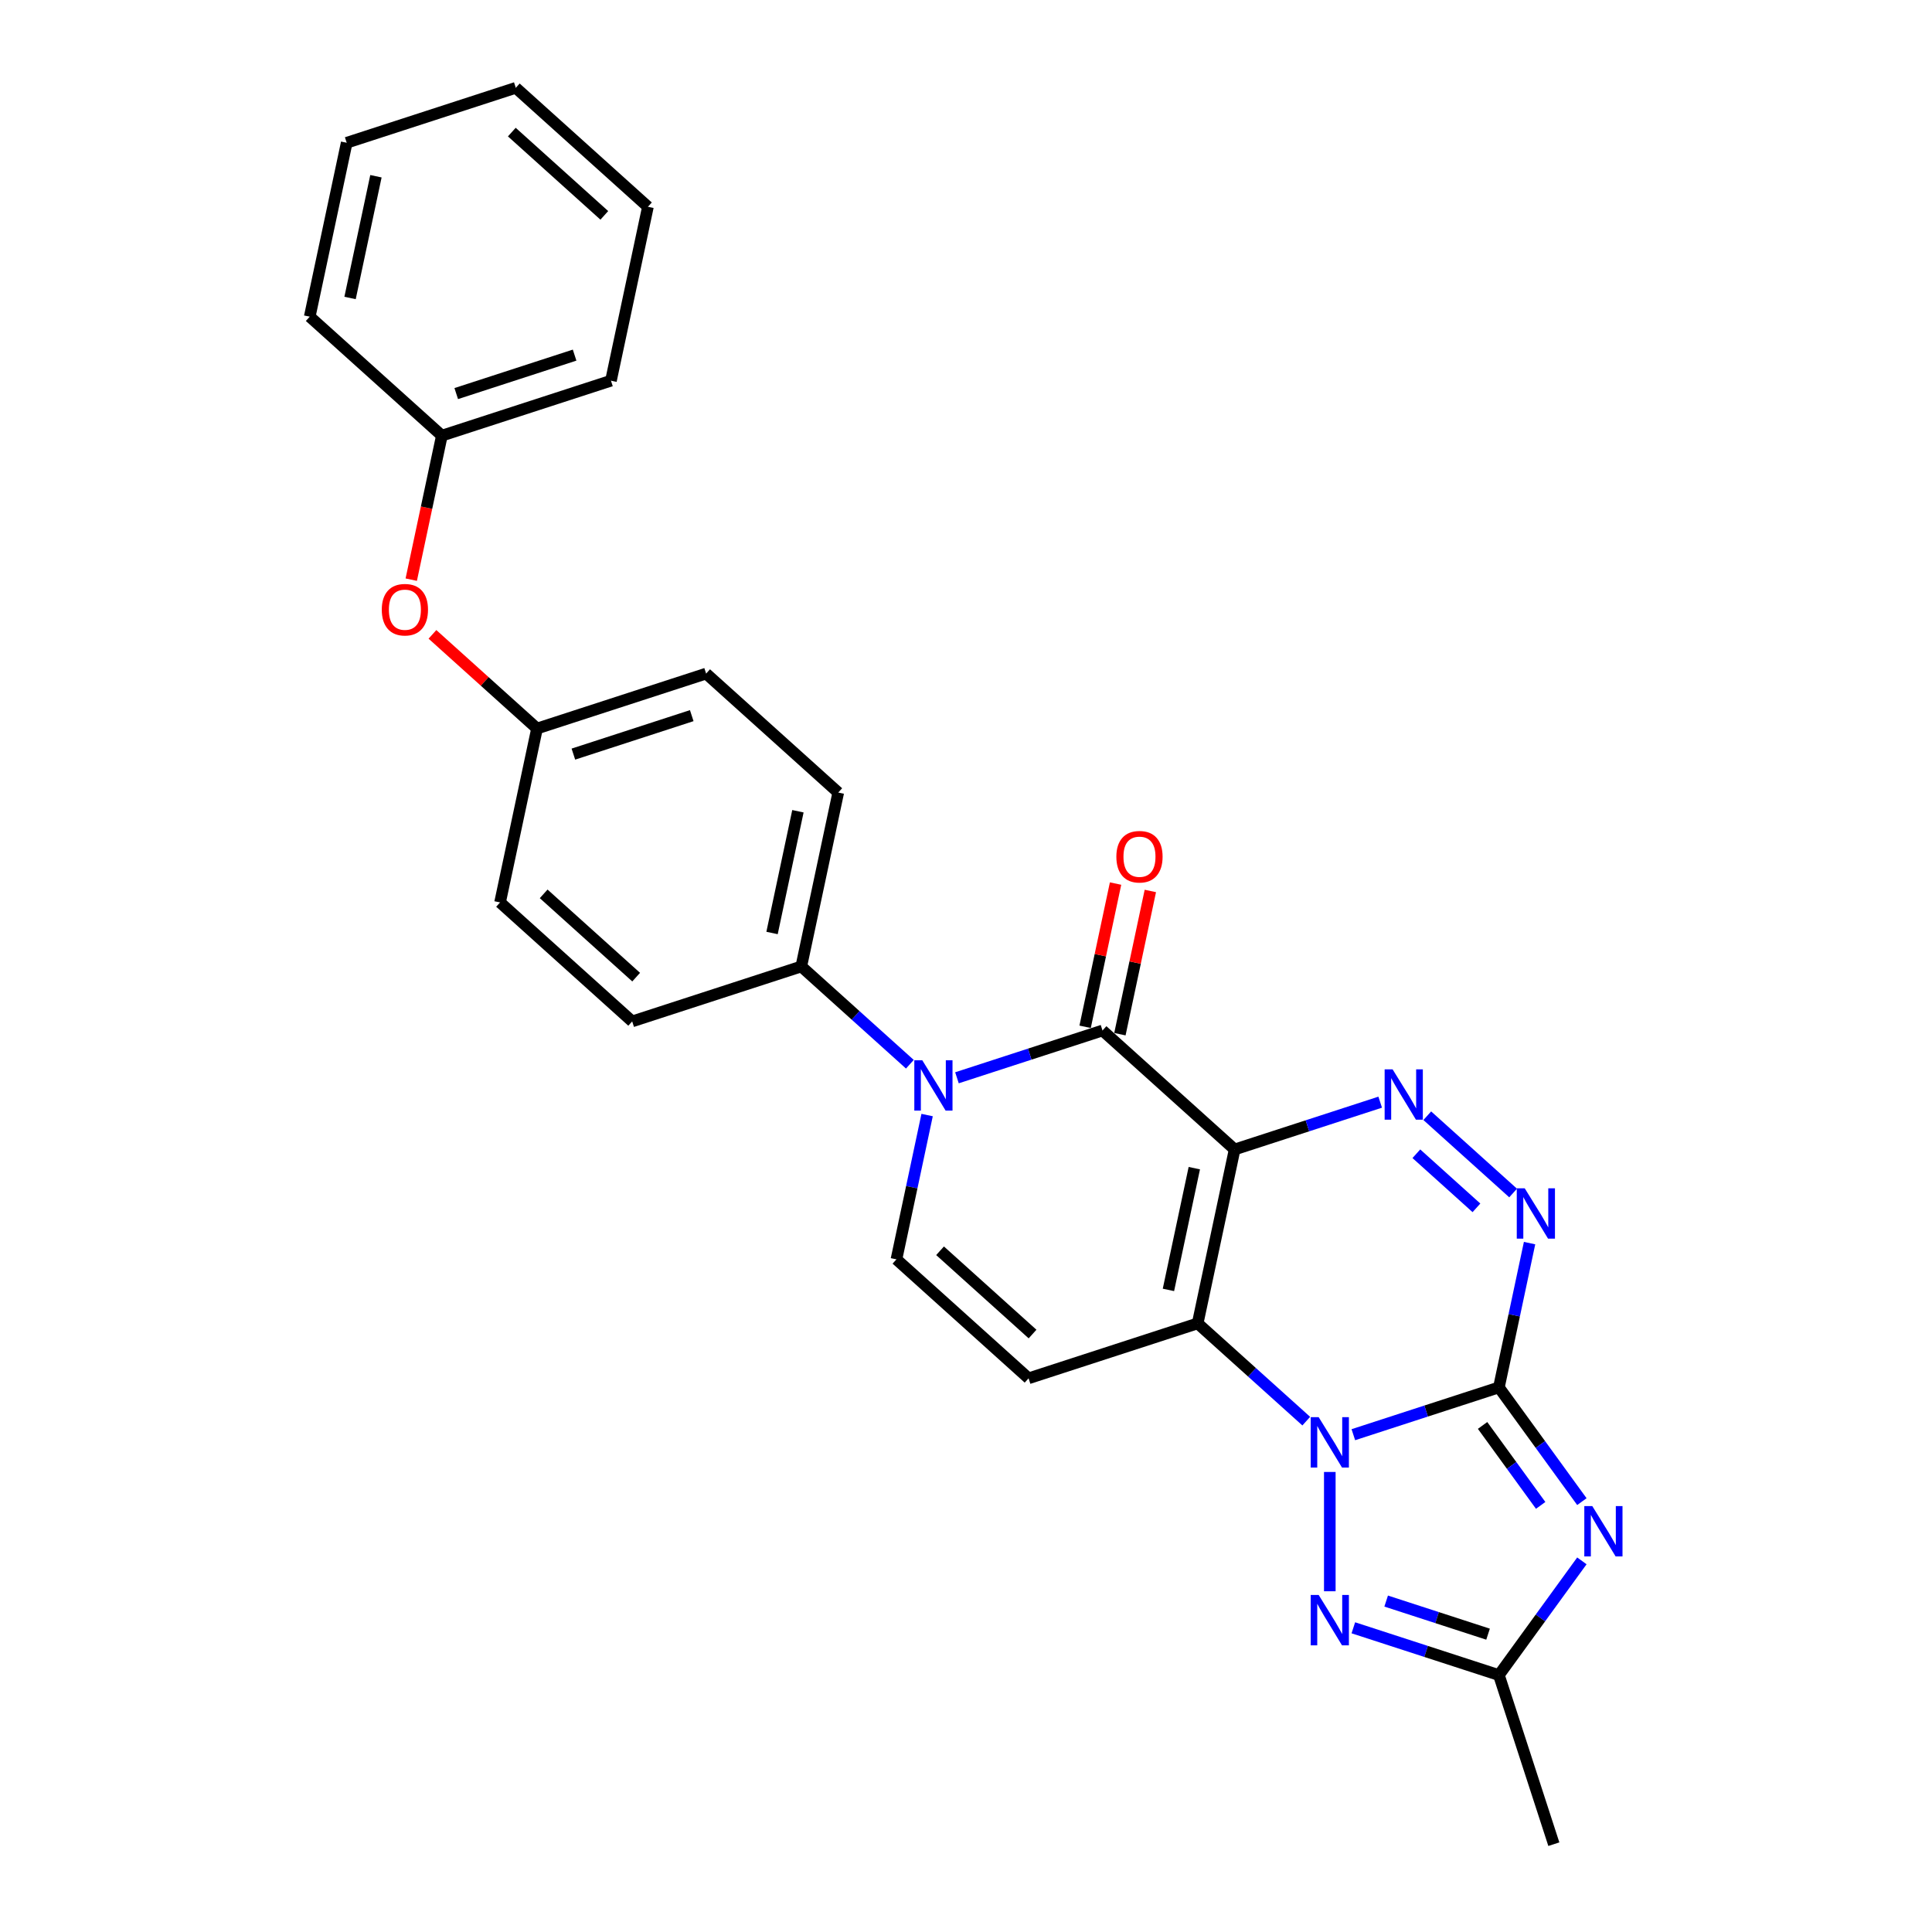<?xml version='1.0' encoding='iso-8859-1'?>
<svg version='1.1' baseProfile='full'
              xmlns='http://www.w3.org/2000/svg'
                      xmlns:rdkit='http://www.rdkit.org/xml'
                      xmlns:xlink='http://www.w3.org/1999/xlink'
                  xml:space='preserve'
width='1000px' height='1000px' viewBox='0 0 1000 1000'>
<!-- END OF HEADER -->
<rect style='opacity:1.0;fill:#FFFFFF;stroke:none' width='1000' height='1000' x='0' y='0'> </rect>
<path class='bond-2' d='M 639.047,594.96 L 619.913,684.977' style='fill:none;fill-rule:evenodd;stroke:#000000;stroke-width:6px;stroke-linecap:butt;stroke-linejoin:miter;stroke-opacity:1' />
<path class='bond-2' d='M 618.174,604.636 L 604.78,667.648' style='fill:none;fill-rule:evenodd;stroke:#000000;stroke-width:6px;stroke-linecap:butt;stroke-linejoin:miter;stroke-opacity:1' />
<path class='bond-4' d='M 639.047,594.96 L 570.657,533.382' style='fill:none;fill-rule:evenodd;stroke:#000000;stroke-width:6px;stroke-linecap:butt;stroke-linejoin:miter;stroke-opacity:1' />
<path class='bond-5' d='M 639.047,594.96 L 676.717,582.721' style='fill:none;fill-rule:evenodd;stroke:#000000;stroke-width:6px;stroke-linecap:butt;stroke-linejoin:miter;stroke-opacity:1' />
<path class='bond-5' d='M 676.717,582.721 L 714.386,570.481' style='fill:none;fill-rule:evenodd;stroke:#0000FF;stroke-width:6px;stroke-linecap:butt;stroke-linejoin:miter;stroke-opacity:1' />
<path class='bond-0' d='M 775.827,718.118 L 783.764,680.775' style='fill:none;fill-rule:evenodd;stroke:#000000;stroke-width:6px;stroke-linecap:butt;stroke-linejoin:miter;stroke-opacity:1' />
<path class='bond-0' d='M 783.764,680.775 L 791.702,643.433' style='fill:none;fill-rule:evenodd;stroke:#0000FF;stroke-width:6px;stroke-linecap:butt;stroke-linejoin:miter;stroke-opacity:1' />
<path class='bond-3' d='M 775.827,718.118 L 797.304,747.678' style='fill:none;fill-rule:evenodd;stroke:#000000;stroke-width:6px;stroke-linecap:butt;stroke-linejoin:miter;stroke-opacity:1' />
<path class='bond-3' d='M 797.304,747.678 L 818.78,777.238' style='fill:none;fill-rule:evenodd;stroke:#0000FF;stroke-width:6px;stroke-linecap:butt;stroke-linejoin:miter;stroke-opacity:1' />
<path class='bond-3' d='M 767.38,737.804 L 782.413,758.496' style='fill:none;fill-rule:evenodd;stroke:#000000;stroke-width:6px;stroke-linecap:butt;stroke-linejoin:miter;stroke-opacity:1' />
<path class='bond-3' d='M 782.413,758.496 L 797.447,779.188' style='fill:none;fill-rule:evenodd;stroke:#0000FF;stroke-width:6px;stroke-linecap:butt;stroke-linejoin:miter;stroke-opacity:1' />
<path class='bond-27' d='M 775.827,718.118 L 738.157,730.357' style='fill:none;fill-rule:evenodd;stroke:#000000;stroke-width:6px;stroke-linecap:butt;stroke-linejoin:miter;stroke-opacity:1' />
<path class='bond-27' d='M 738.157,730.357 L 700.488,742.597' style='fill:none;fill-rule:evenodd;stroke:#0000FF;stroke-width:6px;stroke-linecap:butt;stroke-linejoin:miter;stroke-opacity:1' />
<path class='bond-1' d='M 676.119,735.585 L 648.016,710.281' style='fill:none;fill-rule:evenodd;stroke:#0000FF;stroke-width:6px;stroke-linecap:butt;stroke-linejoin:miter;stroke-opacity:1' />
<path class='bond-1' d='M 648.016,710.281 L 619.913,684.977' style='fill:none;fill-rule:evenodd;stroke:#000000;stroke-width:6px;stroke-linecap:butt;stroke-linejoin:miter;stroke-opacity:1' />
<path class='bond-8' d='M 688.303,761.888 L 688.303,823.635' style='fill:none;fill-rule:evenodd;stroke:#0000FF;stroke-width:6px;stroke-linecap:butt;stroke-linejoin:miter;stroke-opacity:1' />
<path class='bond-9' d='M 619.913,684.977 L 532.39,713.415' style='fill:none;fill-rule:evenodd;stroke:#000000;stroke-width:6px;stroke-linecap:butt;stroke-linejoin:miter;stroke-opacity:1' />
<path class='bond-29' d='M 818.78,807.901 L 797.304,837.462' style='fill:none;fill-rule:evenodd;stroke:#0000FF;stroke-width:6px;stroke-linecap:butt;stroke-linejoin:miter;stroke-opacity:1' />
<path class='bond-29' d='M 797.304,837.462 L 775.827,867.022' style='fill:none;fill-rule:evenodd;stroke:#000000;stroke-width:6px;stroke-linecap:butt;stroke-linejoin:miter;stroke-opacity:1' />
<path class='bond-6' d='M 570.657,533.382 L 532.987,545.621' style='fill:none;fill-rule:evenodd;stroke:#000000;stroke-width:6px;stroke-linecap:butt;stroke-linejoin:miter;stroke-opacity:1' />
<path class='bond-6' d='M 532.987,545.621 L 495.318,557.861' style='fill:none;fill-rule:evenodd;stroke:#0000FF;stroke-width:6px;stroke-linecap:butt;stroke-linejoin:miter;stroke-opacity:1' />
<path class='bond-13' d='M 579.659,535.295 L 587.537,498.228' style='fill:none;fill-rule:evenodd;stroke:#000000;stroke-width:6px;stroke-linecap:butt;stroke-linejoin:miter;stroke-opacity:1' />
<path class='bond-13' d='M 587.537,498.228 L 595.416,461.162' style='fill:none;fill-rule:evenodd;stroke:#FF0000;stroke-width:6px;stroke-linecap:butt;stroke-linejoin:miter;stroke-opacity:1' />
<path class='bond-13' d='M 561.655,531.468 L 569.534,494.402' style='fill:none;fill-rule:evenodd;stroke:#000000;stroke-width:6px;stroke-linecap:butt;stroke-linejoin:miter;stroke-opacity:1' />
<path class='bond-13' d='M 569.534,494.402 L 577.413,457.335' style='fill:none;fill-rule:evenodd;stroke:#FF0000;stroke-width:6px;stroke-linecap:butt;stroke-linejoin:miter;stroke-opacity:1' />
<path class='bond-7' d='M 738.755,577.493 L 783.186,617.499' style='fill:none;fill-rule:evenodd;stroke:#0000FF;stroke-width:6px;stroke-linecap:butt;stroke-linejoin:miter;stroke-opacity:1' />
<path class='bond-7' d='M 733.104,597.172 L 764.206,625.176' style='fill:none;fill-rule:evenodd;stroke:#0000FF;stroke-width:6px;stroke-linecap:butt;stroke-linejoin:miter;stroke-opacity:1' />
<path class='bond-10' d='M 479.874,577.152 L 471.937,614.494' style='fill:none;fill-rule:evenodd;stroke:#0000FF;stroke-width:6px;stroke-linecap:butt;stroke-linejoin:miter;stroke-opacity:1' />
<path class='bond-10' d='M 471.937,614.494 L 464,651.837' style='fill:none;fill-rule:evenodd;stroke:#000000;stroke-width:6px;stroke-linecap:butt;stroke-linejoin:miter;stroke-opacity:1' />
<path class='bond-12' d='M 470.949,550.849 L 442.846,525.545' style='fill:none;fill-rule:evenodd;stroke:#0000FF;stroke-width:6px;stroke-linecap:butt;stroke-linejoin:miter;stroke-opacity:1' />
<path class='bond-12' d='M 442.846,525.545 L 414.743,500.241' style='fill:none;fill-rule:evenodd;stroke:#000000;stroke-width:6px;stroke-linecap:butt;stroke-linejoin:miter;stroke-opacity:1' />
<path class='bond-11' d='M 700.488,842.543 L 738.157,854.782' style='fill:none;fill-rule:evenodd;stroke:#0000FF;stroke-width:6px;stroke-linecap:butt;stroke-linejoin:miter;stroke-opacity:1' />
<path class='bond-11' d='M 738.157,854.782 L 775.827,867.022' style='fill:none;fill-rule:evenodd;stroke:#000000;stroke-width:6px;stroke-linecap:butt;stroke-linejoin:miter;stroke-opacity:1' />
<path class='bond-11' d='M 717.476,828.71 L 743.845,837.277' style='fill:none;fill-rule:evenodd;stroke:#0000FF;stroke-width:6px;stroke-linecap:butt;stroke-linejoin:miter;stroke-opacity:1' />
<path class='bond-11' d='M 743.845,837.277 L 770.214,845.845' style='fill:none;fill-rule:evenodd;stroke:#000000;stroke-width:6px;stroke-linecap:butt;stroke-linejoin:miter;stroke-opacity:1' />
<path class='bond-28' d='M 532.39,713.415 L 464,651.837' style='fill:none;fill-rule:evenodd;stroke:#000000;stroke-width:6px;stroke-linecap:butt;stroke-linejoin:miter;stroke-opacity:1' />
<path class='bond-28' d='M 534.447,690.5 L 486.574,647.395' style='fill:none;fill-rule:evenodd;stroke:#000000;stroke-width:6px;stroke-linecap:butt;stroke-linejoin:miter;stroke-opacity:1' />
<path class='bond-21' d='M 775.827,867.022 L 804.265,954.545' style='fill:none;fill-rule:evenodd;stroke:#000000;stroke-width:6px;stroke-linecap:butt;stroke-linejoin:miter;stroke-opacity:1' />
<path class='bond-15' d='M 414.743,500.241 L 433.877,410.224' style='fill:none;fill-rule:evenodd;stroke:#000000;stroke-width:6px;stroke-linecap:butt;stroke-linejoin:miter;stroke-opacity:1' />
<path class='bond-15' d='M 399.61,482.912 L 413.003,419.9' style='fill:none;fill-rule:evenodd;stroke:#000000;stroke-width:6px;stroke-linecap:butt;stroke-linejoin:miter;stroke-opacity:1' />
<path class='bond-16' d='M 414.743,500.241 L 327.219,528.679' style='fill:none;fill-rule:evenodd;stroke:#000000;stroke-width:6px;stroke-linecap:butt;stroke-linejoin:miter;stroke-opacity:1' />
<path class='bond-14' d='M 223.837,328.349 L 250.9,352.716' style='fill:none;fill-rule:evenodd;stroke:#FF0000;stroke-width:6px;stroke-linecap:butt;stroke-linejoin:miter;stroke-opacity:1' />
<path class='bond-14' d='M 250.9,352.716 L 277.963,377.084' style='fill:none;fill-rule:evenodd;stroke:#000000;stroke-width:6px;stroke-linecap:butt;stroke-linejoin:miter;stroke-opacity:1' />
<path class='bond-20' d='M 212.863,300.026 L 220.785,262.757' style='fill:none;fill-rule:evenodd;stroke:#FF0000;stroke-width:6px;stroke-linecap:butt;stroke-linejoin:miter;stroke-opacity:1' />
<path class='bond-20' d='M 220.785,262.757 L 228.707,225.488' style='fill:none;fill-rule:evenodd;stroke:#000000;stroke-width:6px;stroke-linecap:butt;stroke-linejoin:miter;stroke-opacity:1' />
<path class='bond-19' d='M 433.877,410.224 L 365.487,348.646' style='fill:none;fill-rule:evenodd;stroke:#000000;stroke-width:6px;stroke-linecap:butt;stroke-linejoin:miter;stroke-opacity:1' />
<path class='bond-18' d='M 327.219,528.679 L 258.829,467.101' style='fill:none;fill-rule:evenodd;stroke:#000000;stroke-width:6px;stroke-linecap:butt;stroke-linejoin:miter;stroke-opacity:1' />
<path class='bond-18' d='M 329.277,505.764 L 281.404,462.659' style='fill:none;fill-rule:evenodd;stroke:#000000;stroke-width:6px;stroke-linecap:butt;stroke-linejoin:miter;stroke-opacity:1' />
<path class='bond-17' d='M 277.963,377.084 L 258.829,467.101' style='fill:none;fill-rule:evenodd;stroke:#000000;stroke-width:6px;stroke-linecap:butt;stroke-linejoin:miter;stroke-opacity:1' />
<path class='bond-30' d='M 277.963,377.084 L 365.487,348.646' style='fill:none;fill-rule:evenodd;stroke:#000000;stroke-width:6px;stroke-linecap:butt;stroke-linejoin:miter;stroke-opacity:1' />
<path class='bond-30' d='M 296.779,390.323 L 358.046,370.416' style='fill:none;fill-rule:evenodd;stroke:#000000;stroke-width:6px;stroke-linecap:butt;stroke-linejoin:miter;stroke-opacity:1' />
<path class='bond-22' d='M 228.707,225.488 L 316.23,197.05' style='fill:none;fill-rule:evenodd;stroke:#000000;stroke-width:6px;stroke-linecap:butt;stroke-linejoin:miter;stroke-opacity:1' />
<path class='bond-22' d='M 236.148,203.718 L 297.414,183.811' style='fill:none;fill-rule:evenodd;stroke:#000000;stroke-width:6px;stroke-linecap:butt;stroke-linejoin:miter;stroke-opacity:1' />
<path class='bond-23' d='M 228.707,225.488 L 160.317,163.91' style='fill:none;fill-rule:evenodd;stroke:#000000;stroke-width:6px;stroke-linecap:butt;stroke-linejoin:miter;stroke-opacity:1' />
<path class='bond-25' d='M 316.23,197.05 L 335.364,107.033' style='fill:none;fill-rule:evenodd;stroke:#000000;stroke-width:6px;stroke-linecap:butt;stroke-linejoin:miter;stroke-opacity:1' />
<path class='bond-24' d='M 160.317,163.91 L 179.45,73.893' style='fill:none;fill-rule:evenodd;stroke:#000000;stroke-width:6px;stroke-linecap:butt;stroke-linejoin:miter;stroke-opacity:1' />
<path class='bond-24' d='M 181.19,154.234 L 194.584,91.222' style='fill:none;fill-rule:evenodd;stroke:#000000;stroke-width:6px;stroke-linecap:butt;stroke-linejoin:miter;stroke-opacity:1' />
<path class='bond-26' d='M 179.45,73.893 L 266.974,45.455' style='fill:none;fill-rule:evenodd;stroke:#000000;stroke-width:6px;stroke-linecap:butt;stroke-linejoin:miter;stroke-opacity:1' />
<path class='bond-31' d='M 335.364,107.033 L 266.974,45.455' style='fill:none;fill-rule:evenodd;stroke:#000000;stroke-width:6px;stroke-linecap:butt;stroke-linejoin:miter;stroke-opacity:1' />
<path class='bond-31' d='M 312.79,111.474 L 264.917,68.369' style='fill:none;fill-rule:evenodd;stroke:#000000;stroke-width:6px;stroke-linecap:butt;stroke-linejoin:miter;stroke-opacity:1' />
<path  class='atom-2' d='M 682.542 733.525
L 691.083 747.329
Q 691.929 748.691, 693.291 751.157
Q 694.653 753.623, 694.727 753.771
L 694.727 733.525
L 698.187 733.525
L 698.187 759.587
L 694.616 759.587
L 685.45 744.494
Q 684.383 742.727, 683.242 740.703
Q 682.137 738.678, 681.806 738.052
L 681.806 759.587
L 678.42 759.587
L 678.42 733.525
L 682.542 733.525
' fill='#0000FF'/>
<path  class='atom-4' d='M 824.159 779.538
L 832.699 793.343
Q 833.546 794.705, 834.908 797.171
Q 836.27 799.637, 836.343 799.785
L 836.343 779.538
L 839.803 779.538
L 839.803 805.601
L 836.233 805.601
L 827.067 790.508
Q 825.999 788.741, 824.858 786.717
Q 823.754 784.692, 823.422 784.066
L 823.422 805.601
L 820.036 805.601
L 820.036 779.538
L 824.159 779.538
' fill='#0000FF'/>
<path  class='atom-6' d='M 720.81 553.491
L 729.35 567.295
Q 730.197 568.657, 731.559 571.123
Q 732.921 573.59, 732.994 573.737
L 732.994 553.491
L 736.454 553.491
L 736.454 579.553
L 732.884 579.553
L 723.718 564.461
Q 722.65 562.694, 721.509 560.669
Q 720.405 558.644, 720.073 558.019
L 720.073 579.553
L 716.687 579.553
L 716.687 553.491
L 720.81 553.491
' fill='#0000FF'/>
<path  class='atom-7' d='M 477.372 548.789
L 485.912 562.593
Q 486.759 563.955, 488.121 566.421
Q 489.483 568.887, 489.557 569.035
L 489.557 548.789
L 493.017 548.789
L 493.017 574.851
L 489.446 574.851
L 480.28 559.758
Q 479.213 557.991, 478.072 555.967
Q 476.967 553.942, 476.636 553.316
L 476.636 574.851
L 473.249 574.851
L 473.249 548.789
L 477.372 548.789
' fill='#0000FF'/>
<path  class='atom-8' d='M 789.2 615.07
L 797.74 628.874
Q 798.587 630.236, 799.949 632.702
Q 801.311 635.168, 801.384 635.316
L 801.384 615.07
L 804.844 615.07
L 804.844 641.132
L 801.274 641.132
L 792.108 626.039
Q 791.04 624.272, 789.899 622.248
Q 788.795 620.223, 788.464 619.597
L 788.464 641.132
L 785.077 641.132
L 785.077 615.07
L 789.2 615.07
' fill='#0000FF'/>
<path  class='atom-9' d='M 682.542 825.552
L 691.083 839.357
Q 691.929 840.719, 693.291 843.185
Q 694.653 845.651, 694.727 845.799
L 694.727 825.552
L 698.187 825.552
L 698.187 851.615
L 694.616 851.615
L 685.45 836.522
Q 684.383 834.755, 683.242 832.731
Q 682.137 830.706, 681.806 830.08
L 681.806 851.615
L 678.42 851.615
L 678.42 825.552
L 682.542 825.552
' fill='#0000FF'/>
<path  class='atom-14' d='M 577.827 443.438
Q 577.827 437.18, 580.919 433.683
Q 584.011 430.186, 589.791 430.186
Q 595.57 430.186, 598.662 433.683
Q 601.754 437.18, 601.754 443.438
Q 601.754 449.77, 598.625 453.377
Q 595.496 456.948, 589.791 456.948
Q 584.048 456.948, 580.919 453.377
Q 577.827 449.807, 577.827 443.438
M 589.791 454.003
Q 593.766 454.003, 595.901 451.353
Q 598.073 448.666, 598.073 443.438
Q 598.073 438.322, 595.901 435.745
Q 593.766 433.131, 589.791 433.131
Q 585.815 433.131, 583.643 435.708
Q 581.508 438.285, 581.508 443.438
Q 581.508 448.702, 583.643 451.353
Q 585.815 454.003, 589.791 454.003
' fill='#FF0000'/>
<path  class='atom-15' d='M 197.609 315.579
Q 197.609 309.321, 200.702 305.824
Q 203.794 302.327, 209.573 302.327
Q 215.352 302.327, 218.445 305.824
Q 221.537 309.321, 221.537 315.579
Q 221.537 321.91, 218.408 325.518
Q 215.279 329.088, 209.573 329.088
Q 203.831 329.088, 200.702 325.518
Q 197.609 321.947, 197.609 315.579
M 209.573 326.143
Q 213.549 326.143, 215.684 323.493
Q 217.856 320.806, 217.856 315.579
Q 217.856 310.462, 215.684 307.885
Q 213.549 305.272, 209.573 305.272
Q 205.597 305.272, 203.426 307.848
Q 201.291 310.425, 201.291 315.579
Q 201.291 320.843, 203.426 323.493
Q 205.597 326.143, 209.573 326.143
' fill='#FF0000'/>
</svg>
